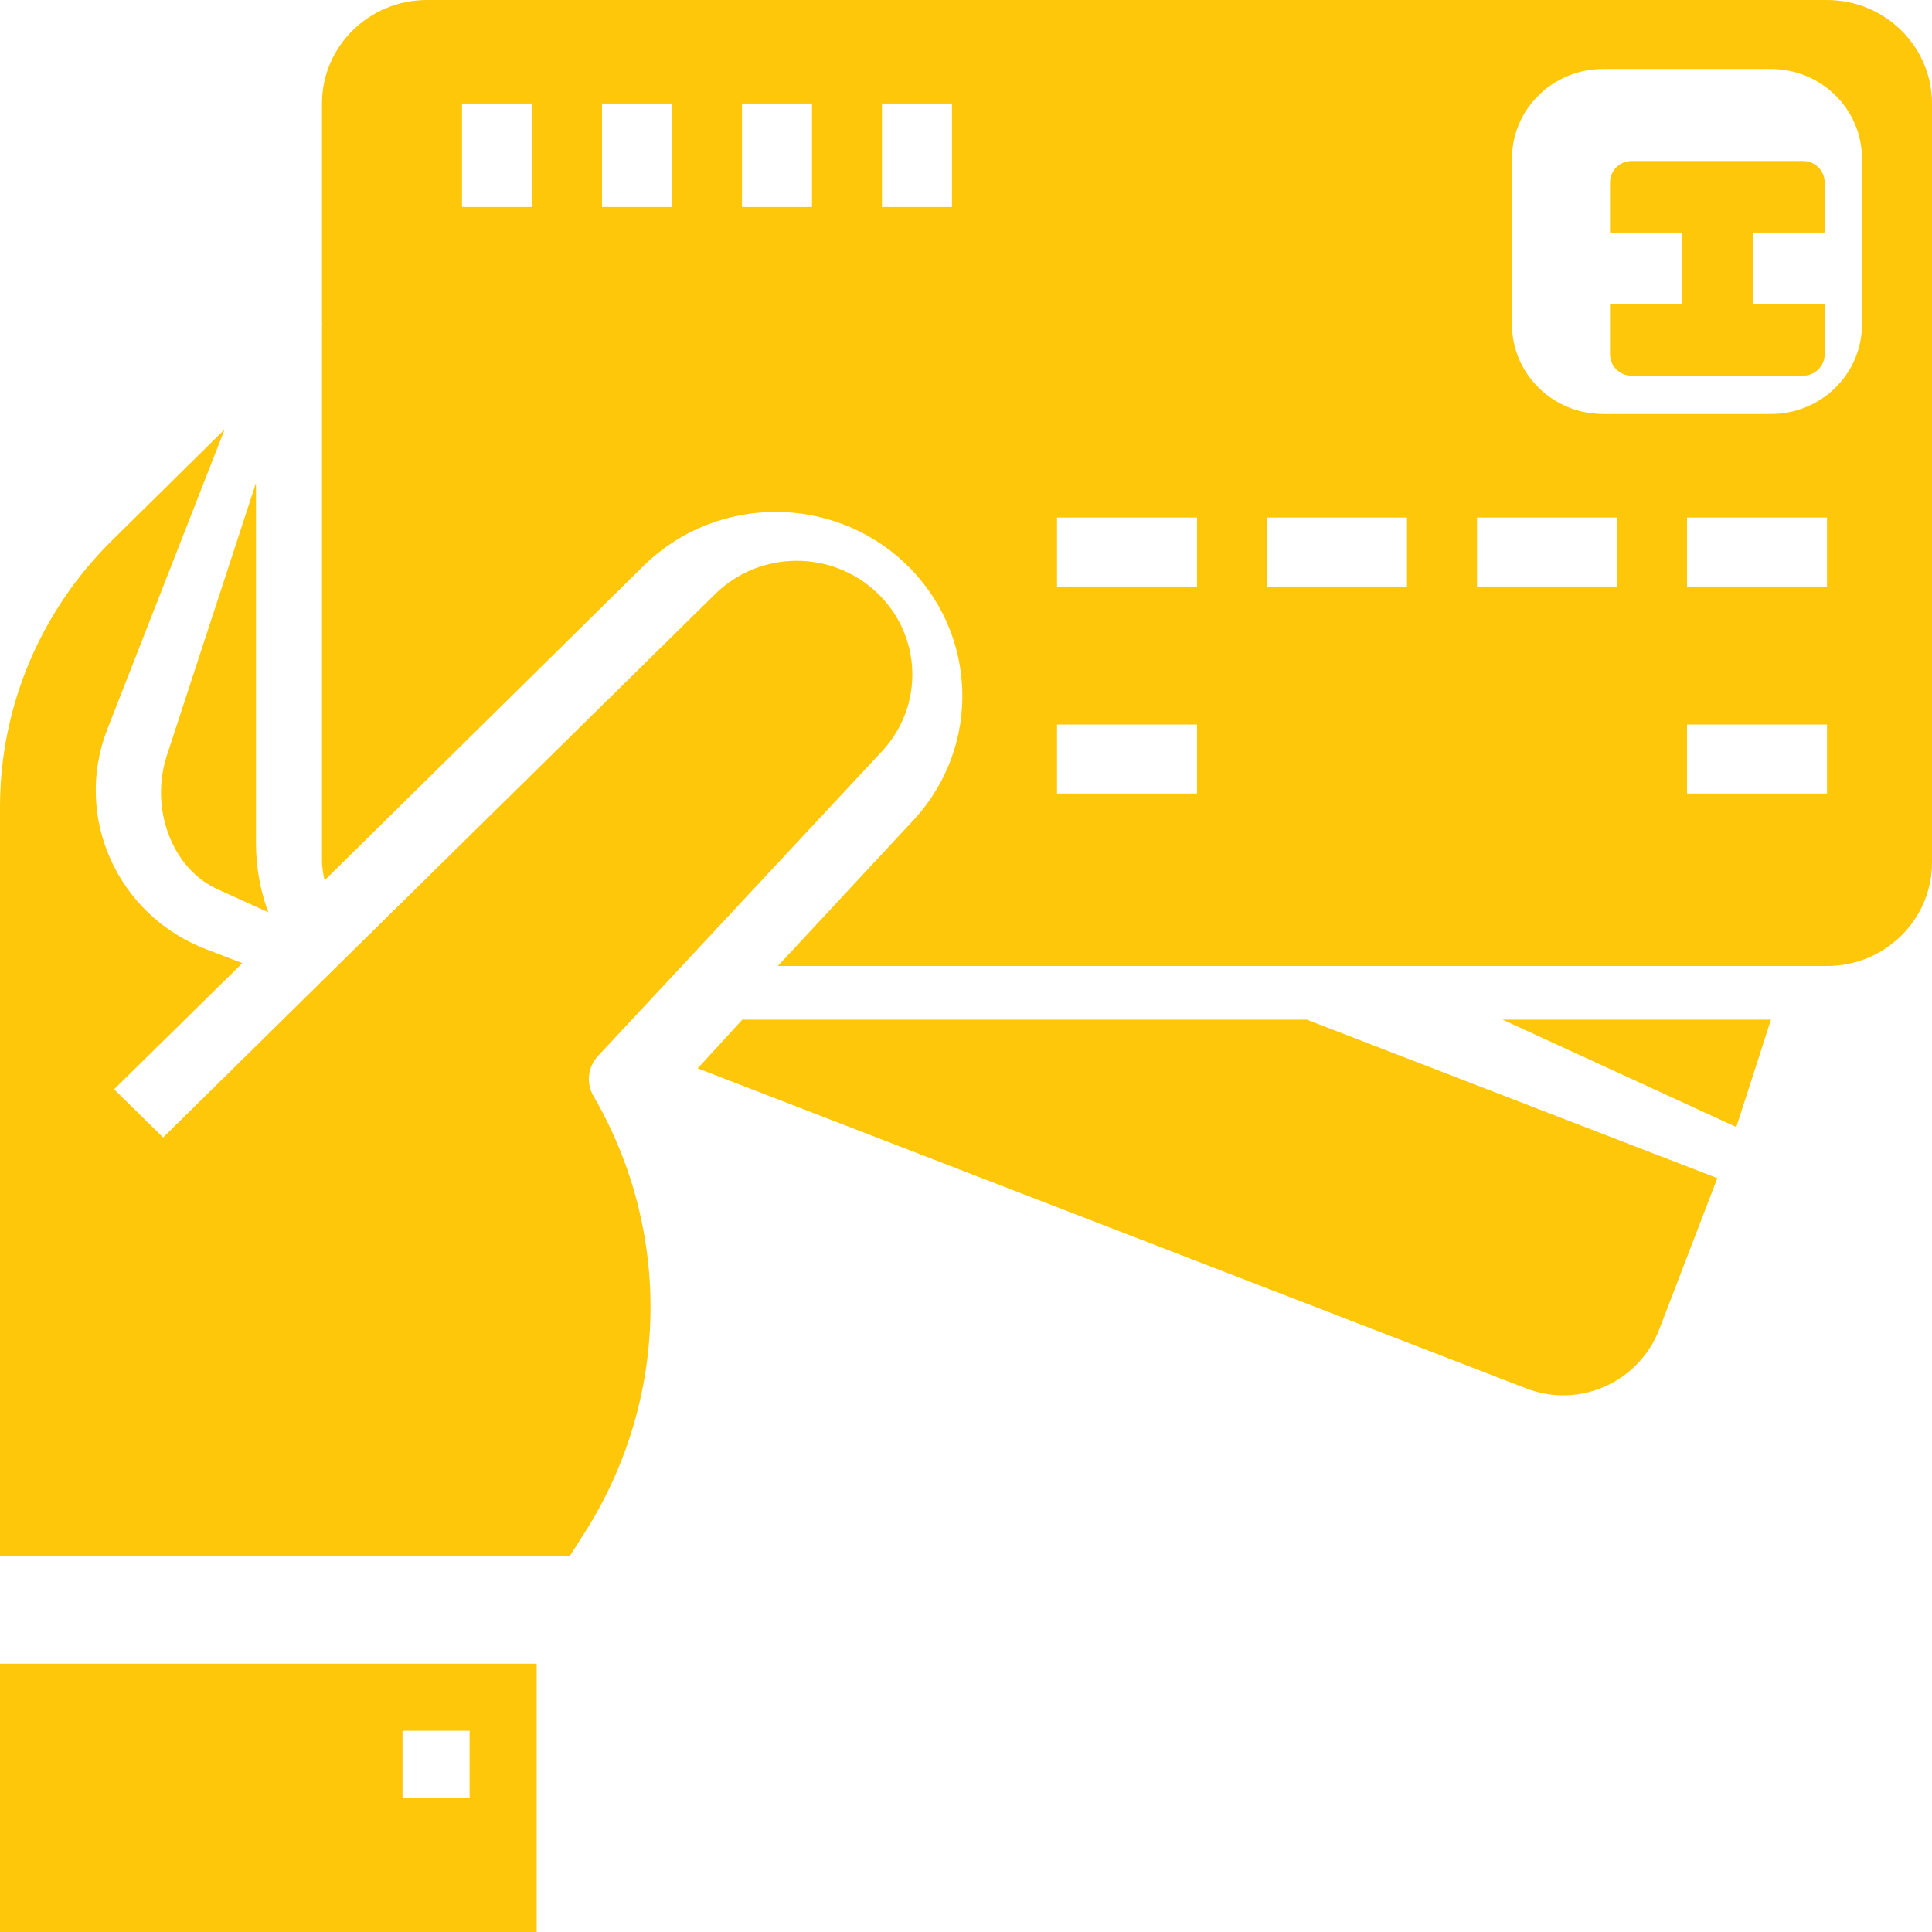 <?xml version="1.0" encoding="UTF-8"?>
<svg width="35px" height="35px" viewBox="0 0 35 35" version="1.1" xmlns="http://www.w3.org/2000/svg" xmlns:xlink="http://www.w3.org/1999/xlink">
    <!-- Generator: Sketch 59.1 (86144) - https://sketch.com -->
    <title>pay</title>
    <desc>Created with Sketch.</desc>
    <g id="Page-1" stroke="none" stroke-width="1" fill="none" fill-rule="evenodd">
        <g id="ATM-Services---Indicash" transform="translate(-176, -622)" fill="#FEC70A" fill-rule="nonzero">
            <g id="pay" transform="translate(193.5, 639.5) scale(-1, 1) translate(-193.5, -639.5) translate(176, 622)">
                <path d="M18.43,14.834 C17.212,13.495 17.291,11.445 18.608,10.2 C19.926,8.956 22.007,8.966 23.313,10.223 L29.12,15.949 C29.145,15.842 29.161,15.734 29.167,15.625 L29.167,5.864 L29.161,5.849 L29.167,5.849 L29.167,1.875 C29.167,0.84 28.315,0 27.264,0 L1.902,0 C0.852,0 0,0.84 0,1.875 L0,15.625 C0,16.66 0.852,17.5 1.902,17.5 L20.909,17.5 L18.43,14.834 Z M25.362,1.875 L26.63,1.875 L26.63,3.75 L25.362,3.75 L25.362,1.875 Z M22.826,1.875 L24.094,1.875 L24.094,3.75 L22.826,3.75 L22.826,1.875 Z M20.29,1.875 L21.558,1.875 L21.558,3.75 L20.29,3.75 L20.29,1.875 Z M17.754,1.875 L19.022,1.875 L19.022,3.75 L17.754,3.75 L17.754,1.875 Z M1.268,5.875 L1.268,2.875 C1.268,1.978 2.006,1.25 2.917,1.25 L5.96,1.25 C6.871,1.25 7.609,1.978 7.609,2.875 L7.609,5.875 C7.609,6.772 6.871,7.5 5.96,7.5 L2.917,7.5 C2.006,7.5 1.268,6.772 1.268,5.875 Z M4.438,14.375 L1.902,14.375 L1.902,13.125 L4.438,13.125 L4.438,14.375 Z M4.438,10.625 L1.902,10.625 L1.902,9.375 L4.438,9.375 L4.438,10.625 Z M8.243,10.625 L5.707,10.625 L5.707,9.375 L8.243,9.375 L8.243,10.625 Z M12.047,10.625 L9.511,10.625 L9.511,9.375 L12.047,9.375 L12.047,10.625 Z M15.851,14.375 L13.315,14.375 L13.315,13.125 L15.851,13.125 L15.851,14.375 Z M15.851,10.625 L13.315,10.625 L13.315,9.375 L15.851,9.375 L15.851,10.625 Z" id="Shape"></path>
                <polygon id="Path" points="2.917 18.472 3.545 20.417 7.778 18.472"></polygon>
                <path d="M5.444,6.806 C5.659,6.806 5.833,6.631 5.833,6.417 L5.833,5.509 L4.537,5.509 L4.537,4.213 L5.833,4.213 L5.833,3.306 C5.833,3.091 5.659,2.917 5.444,2.917 L2.333,2.917 C2.119,2.917 1.944,3.091 1.944,3.306 L1.944,4.213 L3.241,4.213 L3.241,5.509 L1.944,5.509 L1.944,6.417 C1.944,6.631 2.119,6.806 2.333,6.806 L5.444,6.806 Z" id="Path"></path>
                <path d="M31.945,15.118 C32.118,14.662 32.129,14.144 31.975,13.679 L30.363,8.75 L30.363,15.276 C30.362,15.707 30.286,16.133 30.139,16.528 L31.06,16.109 C31.456,15.931 31.774,15.574 31.945,15.118 Z" id="Path"></path>
                <path d="M32.964,9.783 L30.93,7.778 L33.054,13.206 C33.679,14.799 32.873,16.587 31.254,17.201 L30.61,17.448 L32.933,19.733 L32.045,20.606 L22.043,10.76 C21.238,9.97 19.939,9.958 19.118,10.732 C18.296,11.505 18.253,12.783 19.02,13.608 L24.167,19.13 C24.351,19.328 24.385,19.621 24.249,19.854 C22.816,22.318 22.877,25.359 24.408,27.766 L24.681,28.194 L35,28.194 L35,14.601 C34.995,12.793 34.263,11.061 32.964,9.783 Z" id="Path"></path>
                <path d="M27.101,30.139 L25.278,30.139 L25.278,35 L35,35 L35,30.139 L27.101,30.139 Z M27.708,32.569 L26.493,32.569 L26.493,31.354 L27.708,31.354 L27.708,32.569 Z" id="Shape"></path>
                <path d="M11.315,18.472 L11.315,18.476 L3.889,21.343 L4.939,24.078 C5.309,25.043 6.39,25.524 7.352,25.152 L22.361,19.354 L21.553,18.472 L11.315,18.472 Z" id="Path"></path>
            </g>
        </g>
    </g>
</svg>